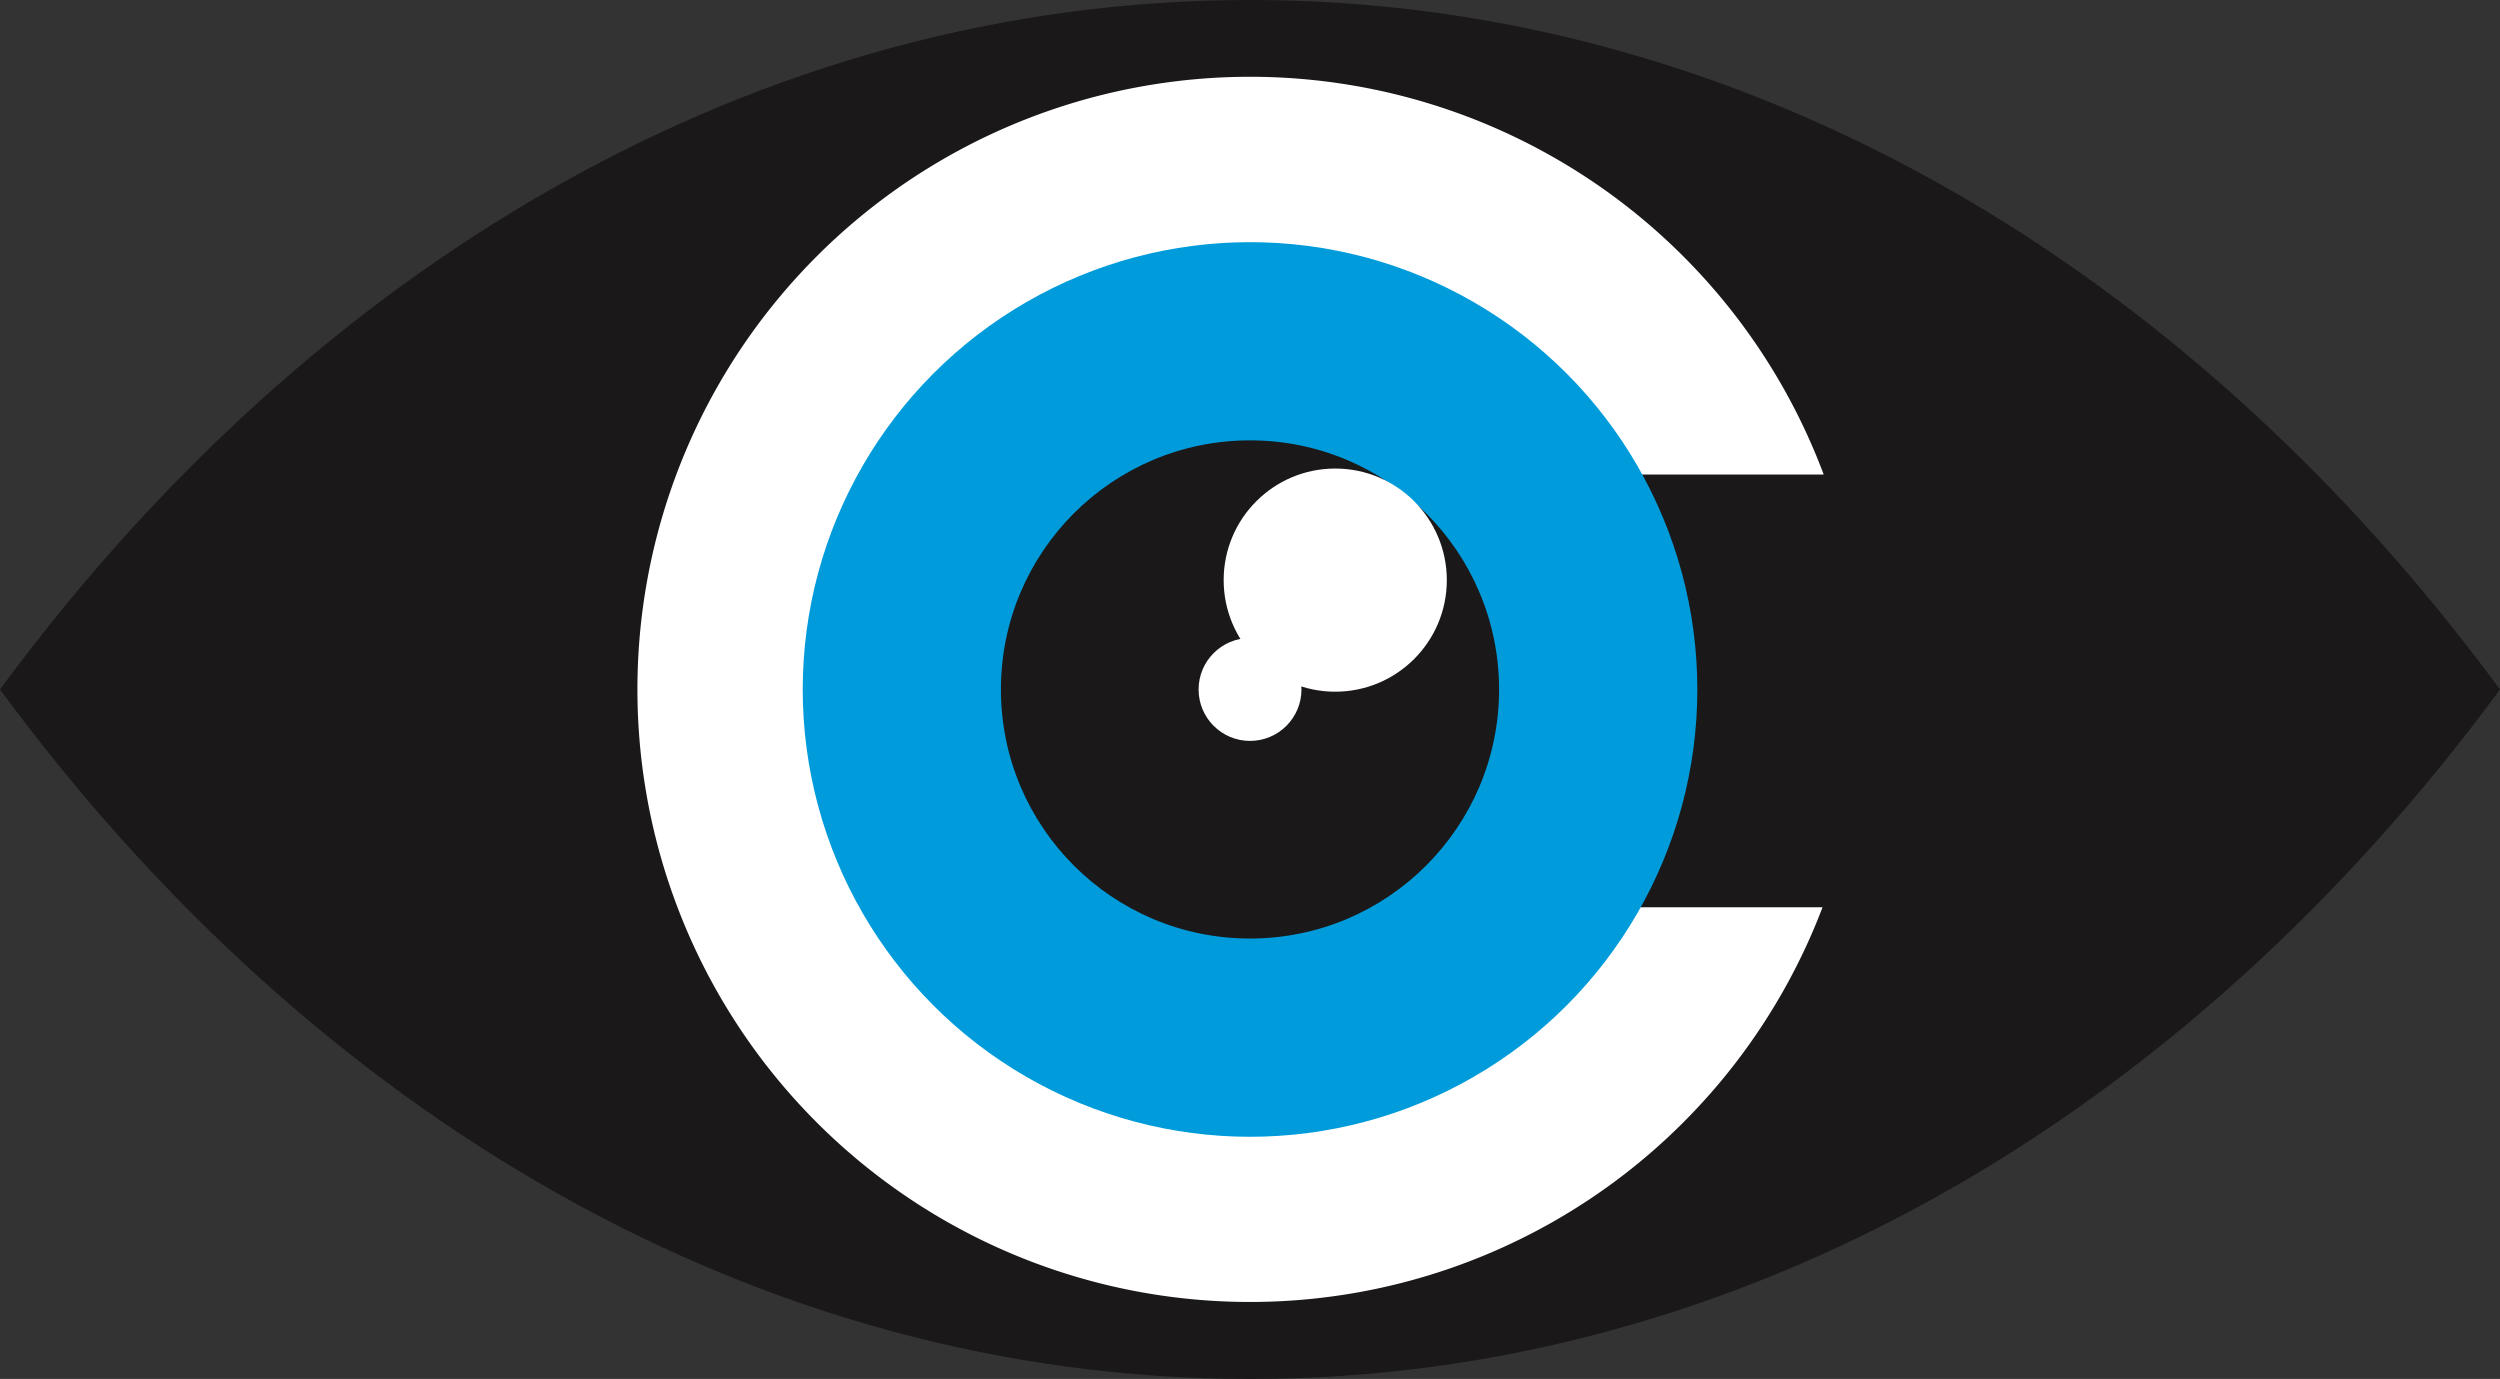 <svg xmlns="http://www.w3.org/2000/svg" width="86.758" height="47.854" viewBox="0 0 86.758 47.854"><rect x="0" y="0" width="86.758" height="47.854" fill="#333333" stroke="none"/><g transform="translate(9903 4773.803)"><path d="M129.805,391.216c-10.846,14.724-26.267,23.927-43.379,23.927s-32.533-9.2-43.379-23.927c10.847-14.724,26.267-23.927,43.379-23.927S118.959,376.492,129.805,391.216Z" transform="translate(-9946.047 -5141.092)" fill="#1a1818"/><path d="M91.711,399.744V384.725h22.645a21.259,21.259,0,1,0-.04,15.019Z" transform="translate(-9954.068 -5142.061)" fill="#fff"/><circle cx="15.523" cy="15.523" r="15.523" transform="translate(-9875.143 -4765.399)" fill="#009bdb"/><circle cx="8.644" cy="8.644" r="8.644" transform="translate(-9868.265 -4758.521)" fill="#1a1818"/><circle cx="3.872" cy="3.872" r="3.872" transform="translate(-9860.535 -4757.543)" fill="#fff"/><circle cx="1.785" cy="1.785" r="1.785" transform="translate(-9861.405 -4751.661)" fill="#fff"/></g></svg>